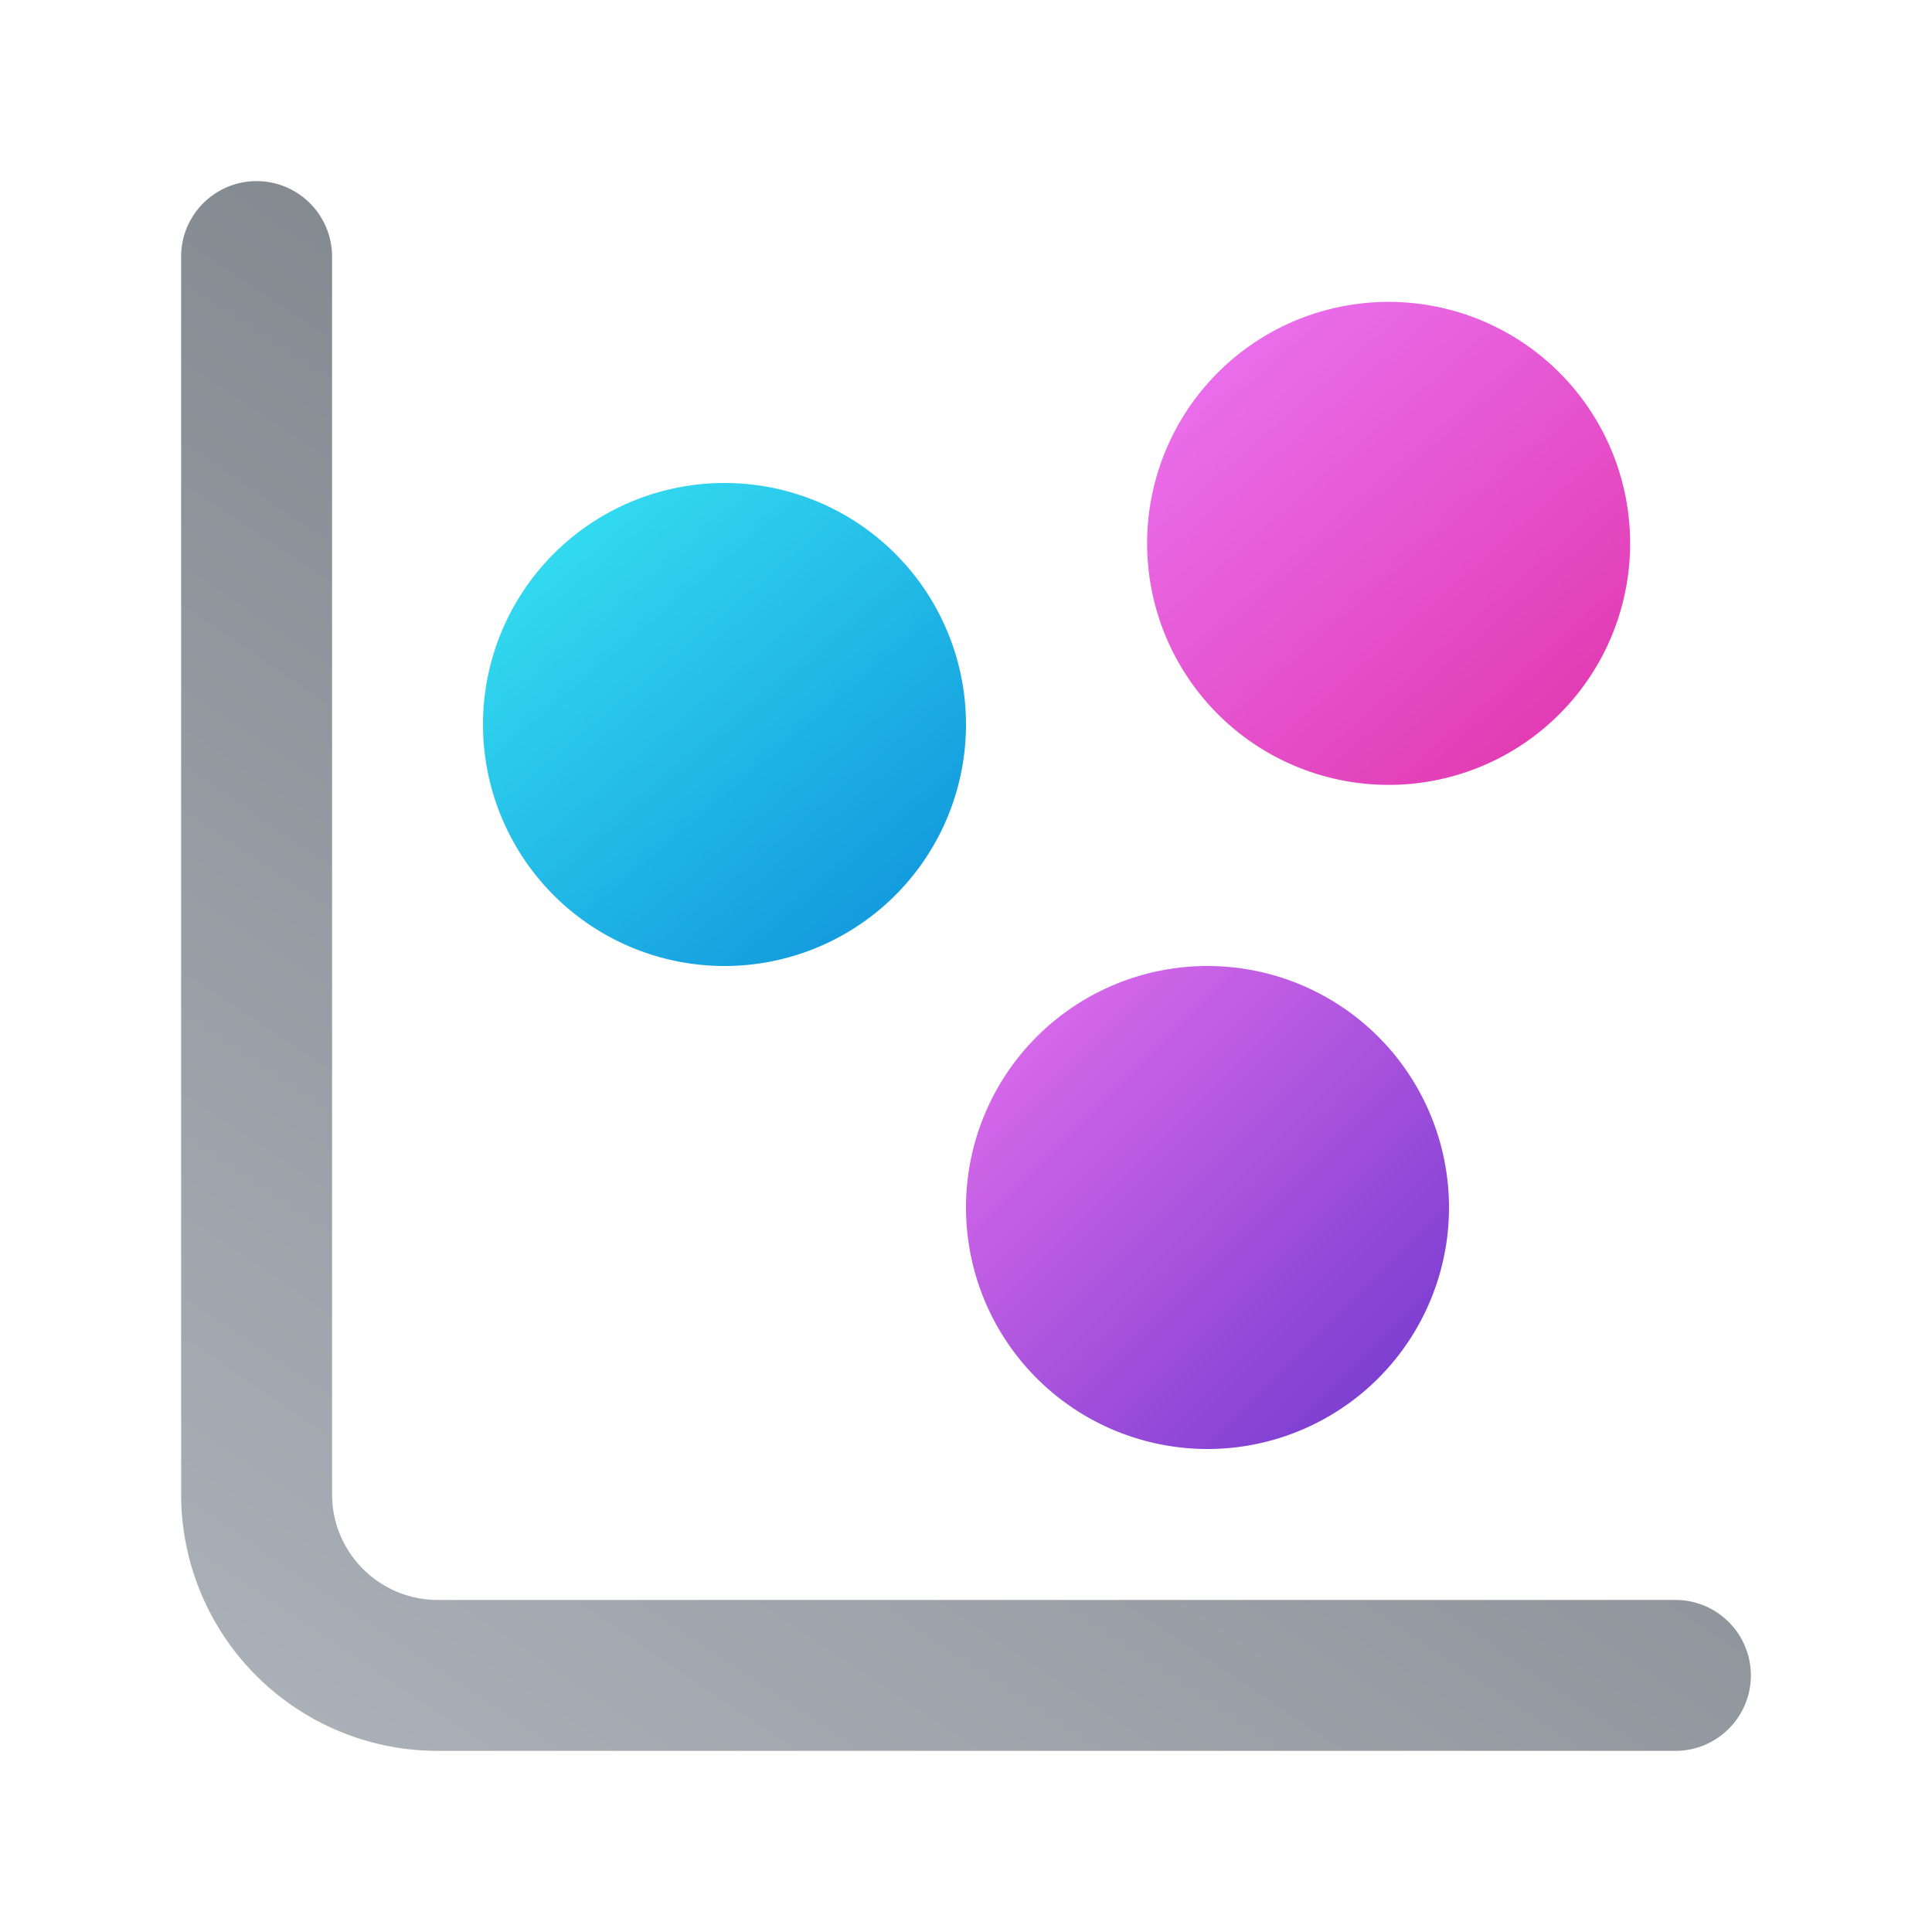 <svg xmlns="http://www.w3.org/2000/svg" width="96" height="96" viewBox="0 0 32 32"><g fill="none"><path fill="url(#IconifyId199d734dea7451e84)" d="M12 8a4 4 0 1 0 0 8a4 4 0 0 0 0-8"/><path fill="url(#IconifyId199d734dea7451e85)" d="M20 16a4 4 0 1 0 0 8a4 4 0 0 0 0-8"/><path fill="url(#IconifyId199d734dea7451e86)" d="M23 5a4 4 0 1 0 0 8a4 4 0 0 0 0-8"/><path fill="url(#IconifyId199d734dea7451e87)" d="M4.25 3c.69 0 1.25.56 1.25 1.25v20.5c0 .966.784 1.75 1.75 1.75h20.5a1.25 1.25 0 1 1 0 2.5H7.25A4.25 4.25 0 0 1 3 24.75V4.25C3 3.56 3.56 3 4.25 3"/><defs><linearGradient id="IconifyId199d734dea7451e84" x1="9" x2="17.605" y1="8.333" y2="18.513" gradientUnits="userSpaceOnUse"><stop stop-color="#36DFF1"/><stop offset="1" stop-color="#0078D4"/></linearGradient><linearGradient id="IconifyId199d734dea7451e85" x1="24" x2="11.2" y1="24" y2="11.2" gradientUnits="userSpaceOnUse"><stop stop-color="#6D37CD"/><stop offset=".641" stop-color="#EA71EF"/></linearGradient><linearGradient id="IconifyId199d734dea7451e86" x1="26.333" x2="20.6" y1="11.533" y2="5" gradientUnits="userSpaceOnUse"><stop stop-color="#E23CB4"/><stop offset="1" stop-color="#EA71EF"/></linearGradient><linearGradient id="IconifyId199d734dea7451e87" x1="26.563" x2="3.809" y1="4.625" y2="38.505" gradientUnits="userSpaceOnUse"><stop stop-color="#70777D"/><stop offset="1" stop-color="#B9C0C7"/></linearGradient></defs></g></svg>